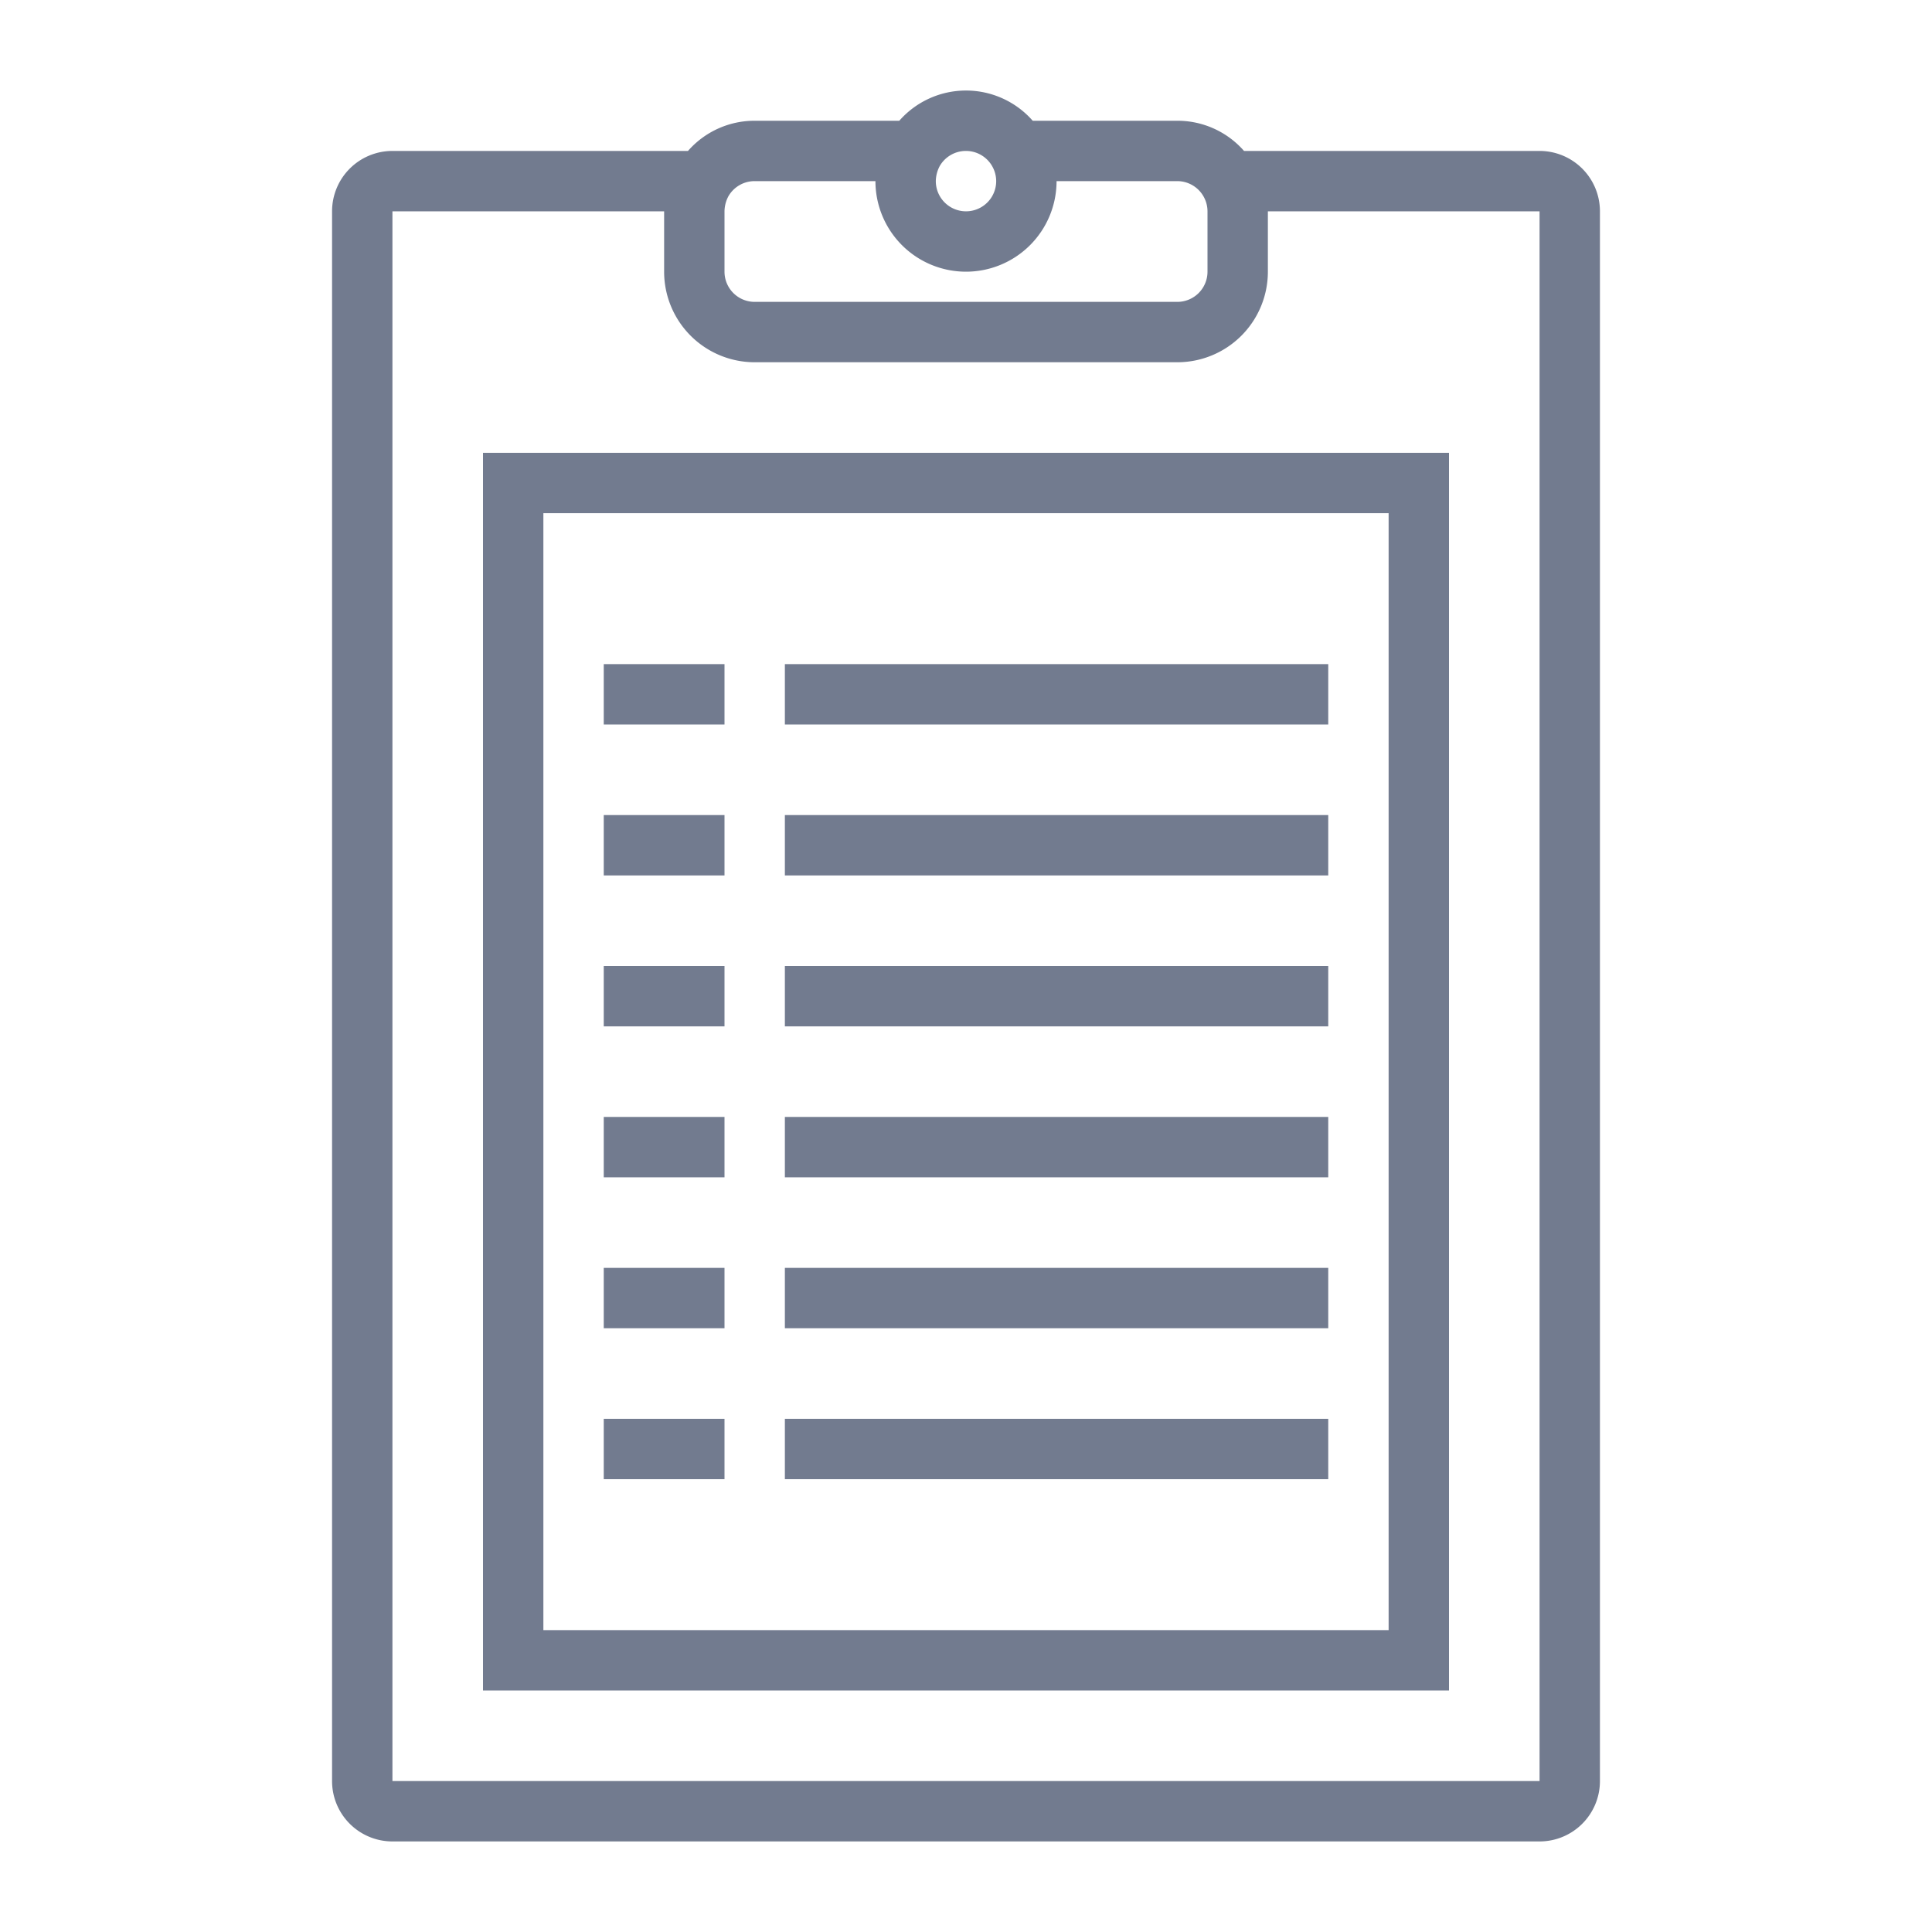<svg xmlns="http://www.w3.org/2000/svg" fill="#727B8F" width="800px" height="800px" viewBox="0 0 64 64"><g id="SVGRepo_bgCarrier" stroke-width="0"></g><g id="SVGRepo_tracerCarrier" stroke-linecap="round" stroke-linejoin="round"></g><g id="SVGRepo_iconCarrier"><title></title><g data-name="Layer 2" id="Layer_2"><path d="M51,5H41.21A2.93,2.93,0,0,0,39,4H34.21a2.94,2.94,0,0,0-4.42,0H25a2.93,2.93,0,0,0-2.21,1H13a2,2,0,0,0-2,2V59a2,2,0,0,0,2,2H51a2,2,0,0,0,2-2V7A2,2,0,0,0,51,5Zm-19.87.5A1,1,0,0,1,32,5a1,1,0,0,1,.87.51A1,1,0,0,1,33,6a1,1,0,0,1-2,0A1.09,1.09,0,0,1,31.13,5.5ZM32,9a3,3,0,0,0,3-3h4a1,1,0,0,1,.87.51A1,1,0,0,1,40,7V9a1,1,0,0,1-1,1H25a1,1,0,0,1-1-1V7a1.09,1.09,0,0,1,.13-.5A1,1,0,0,1,25,6h4A3,3,0,0,0,32,9ZM51,59H13V7h9V9a3,3,0,0,0,3,3H39a3,3,0,0,0,3-3V7h9Z"></path><path d="M16,56H48V15H16Zm2-39H46V54H18Z"></path><rect height="2" width="18" x="26" y="22"></rect><rect height="2" width="4" x="20" y="22"></rect><rect height="2" width="18" x="26" y="27"></rect><rect height="2" width="4" x="20" y="27"></rect><rect height="2" width="18" x="26" y="32"></rect><rect height="2" width="4" x="20" y="32"></rect><rect height="2" width="18" x="26" y="37"></rect><rect height="2" width="4" x="20" y="37"></rect><rect height="2" width="18" x="26" y="42"></rect><rect height="2" width="4" x="20" y="42"></rect><rect height="2" width="18" x="26" y="47"></rect><rect height="2" width="4" x="20" y="47"></rect></g></g></svg>